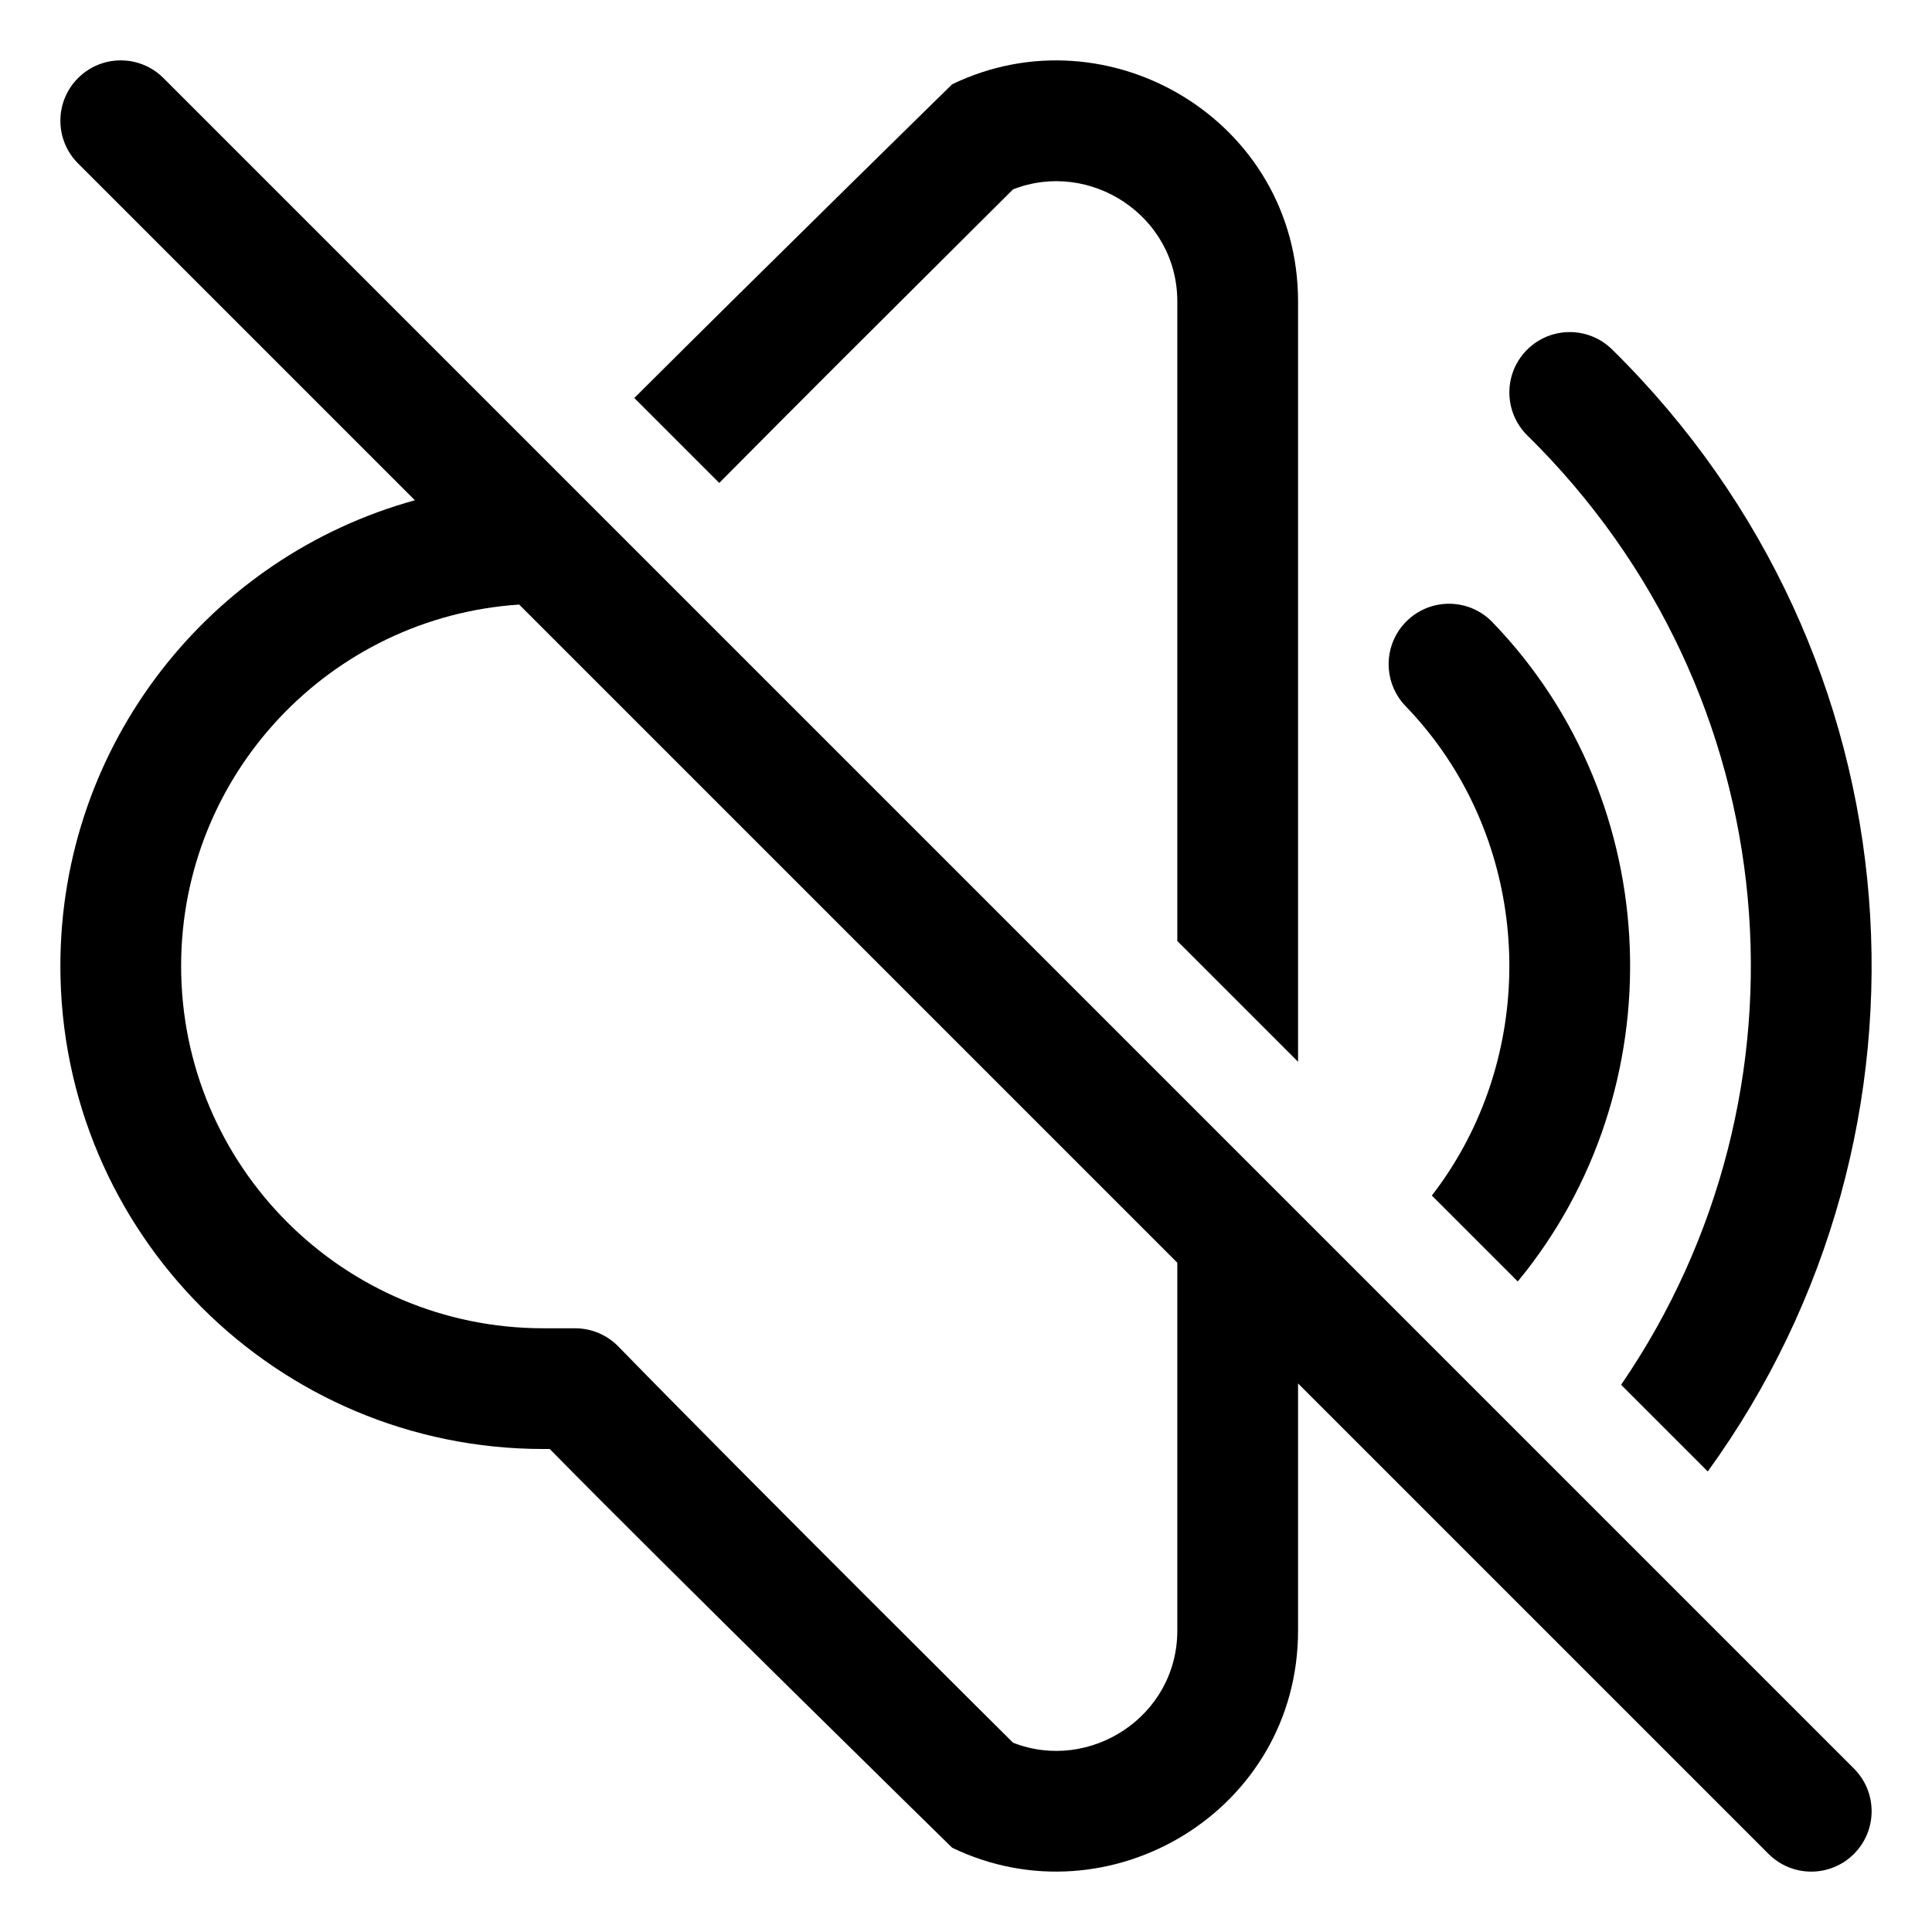 <svg xmlns="http://www.w3.org/2000/svg" width="64" viewBox="0 0 64 64" height="64" fill="none"><g fill="rgb(0,0,0)"><path fill-rule="evenodd" d="m5.414 2.586c-.781-.781-2.047-.781-2.828 0-.781.781-.781 2.047 0 2.828l11.158 11.158c-6.771 1.864-11.744 8.065-11.744 15.428 0 8.836 7.163 16 16 16h.211c3.785 3.858 13.33 13.208 13.33 13.208 5.186 2.503 11.459-1.211 11.459-7.195v-8.185l15.586 15.586c.781.781 2.047.781 2.828 0 .781-.781.781-2.047 0-2.828zm33.586 39.243-21.802-21.802c-6.253.413-11.198 5.616-11.198 11.974 0 6.627 5.373 12 12 12h1.052c.539 0 1.056.218 1.432.604 4.311 4.421 13.074 13.124 13.074 13.124 2.539.998 5.442-.863 5.442-3.714z" clip-rule="evenodd"></path><path d="m39 9.987v21.185l4 4v-25.185c0-5.984-6.273-9.698-11.459-7.195 0 0-6.145 6.019-10.529 10.392l2.814 2.814c2.7-2.727 5.421-5.434 8.141-8.141l.008-.008c.528-.525 1.056-1.05 1.583-1.575 2.539-.998 5.442.863 5.442 3.714z"></path><path d="m47.432 39.604 2.846 2.846c5.228-6.334 4.948-15.845-.839-21.839-.767-.795-2.033-.817-2.828-.049-.099.096-.187.2-.262.309-.526.767-.459 1.824.212 2.519.573.594 1.075 1.234 1.504 1.908 2.775 4.358 2.564 10.17-.633 14.306z"></path><path d="m53.701 45.873 2.871 2.871c8.173-11.28 7.116-27.051-3.17-37.169-.787-.775-2.054-.764-2.828.023-.775.787-.764 2.054.023 2.828 8.696 8.555 9.73 21.781 3.104 31.447z"></path></g></svg>